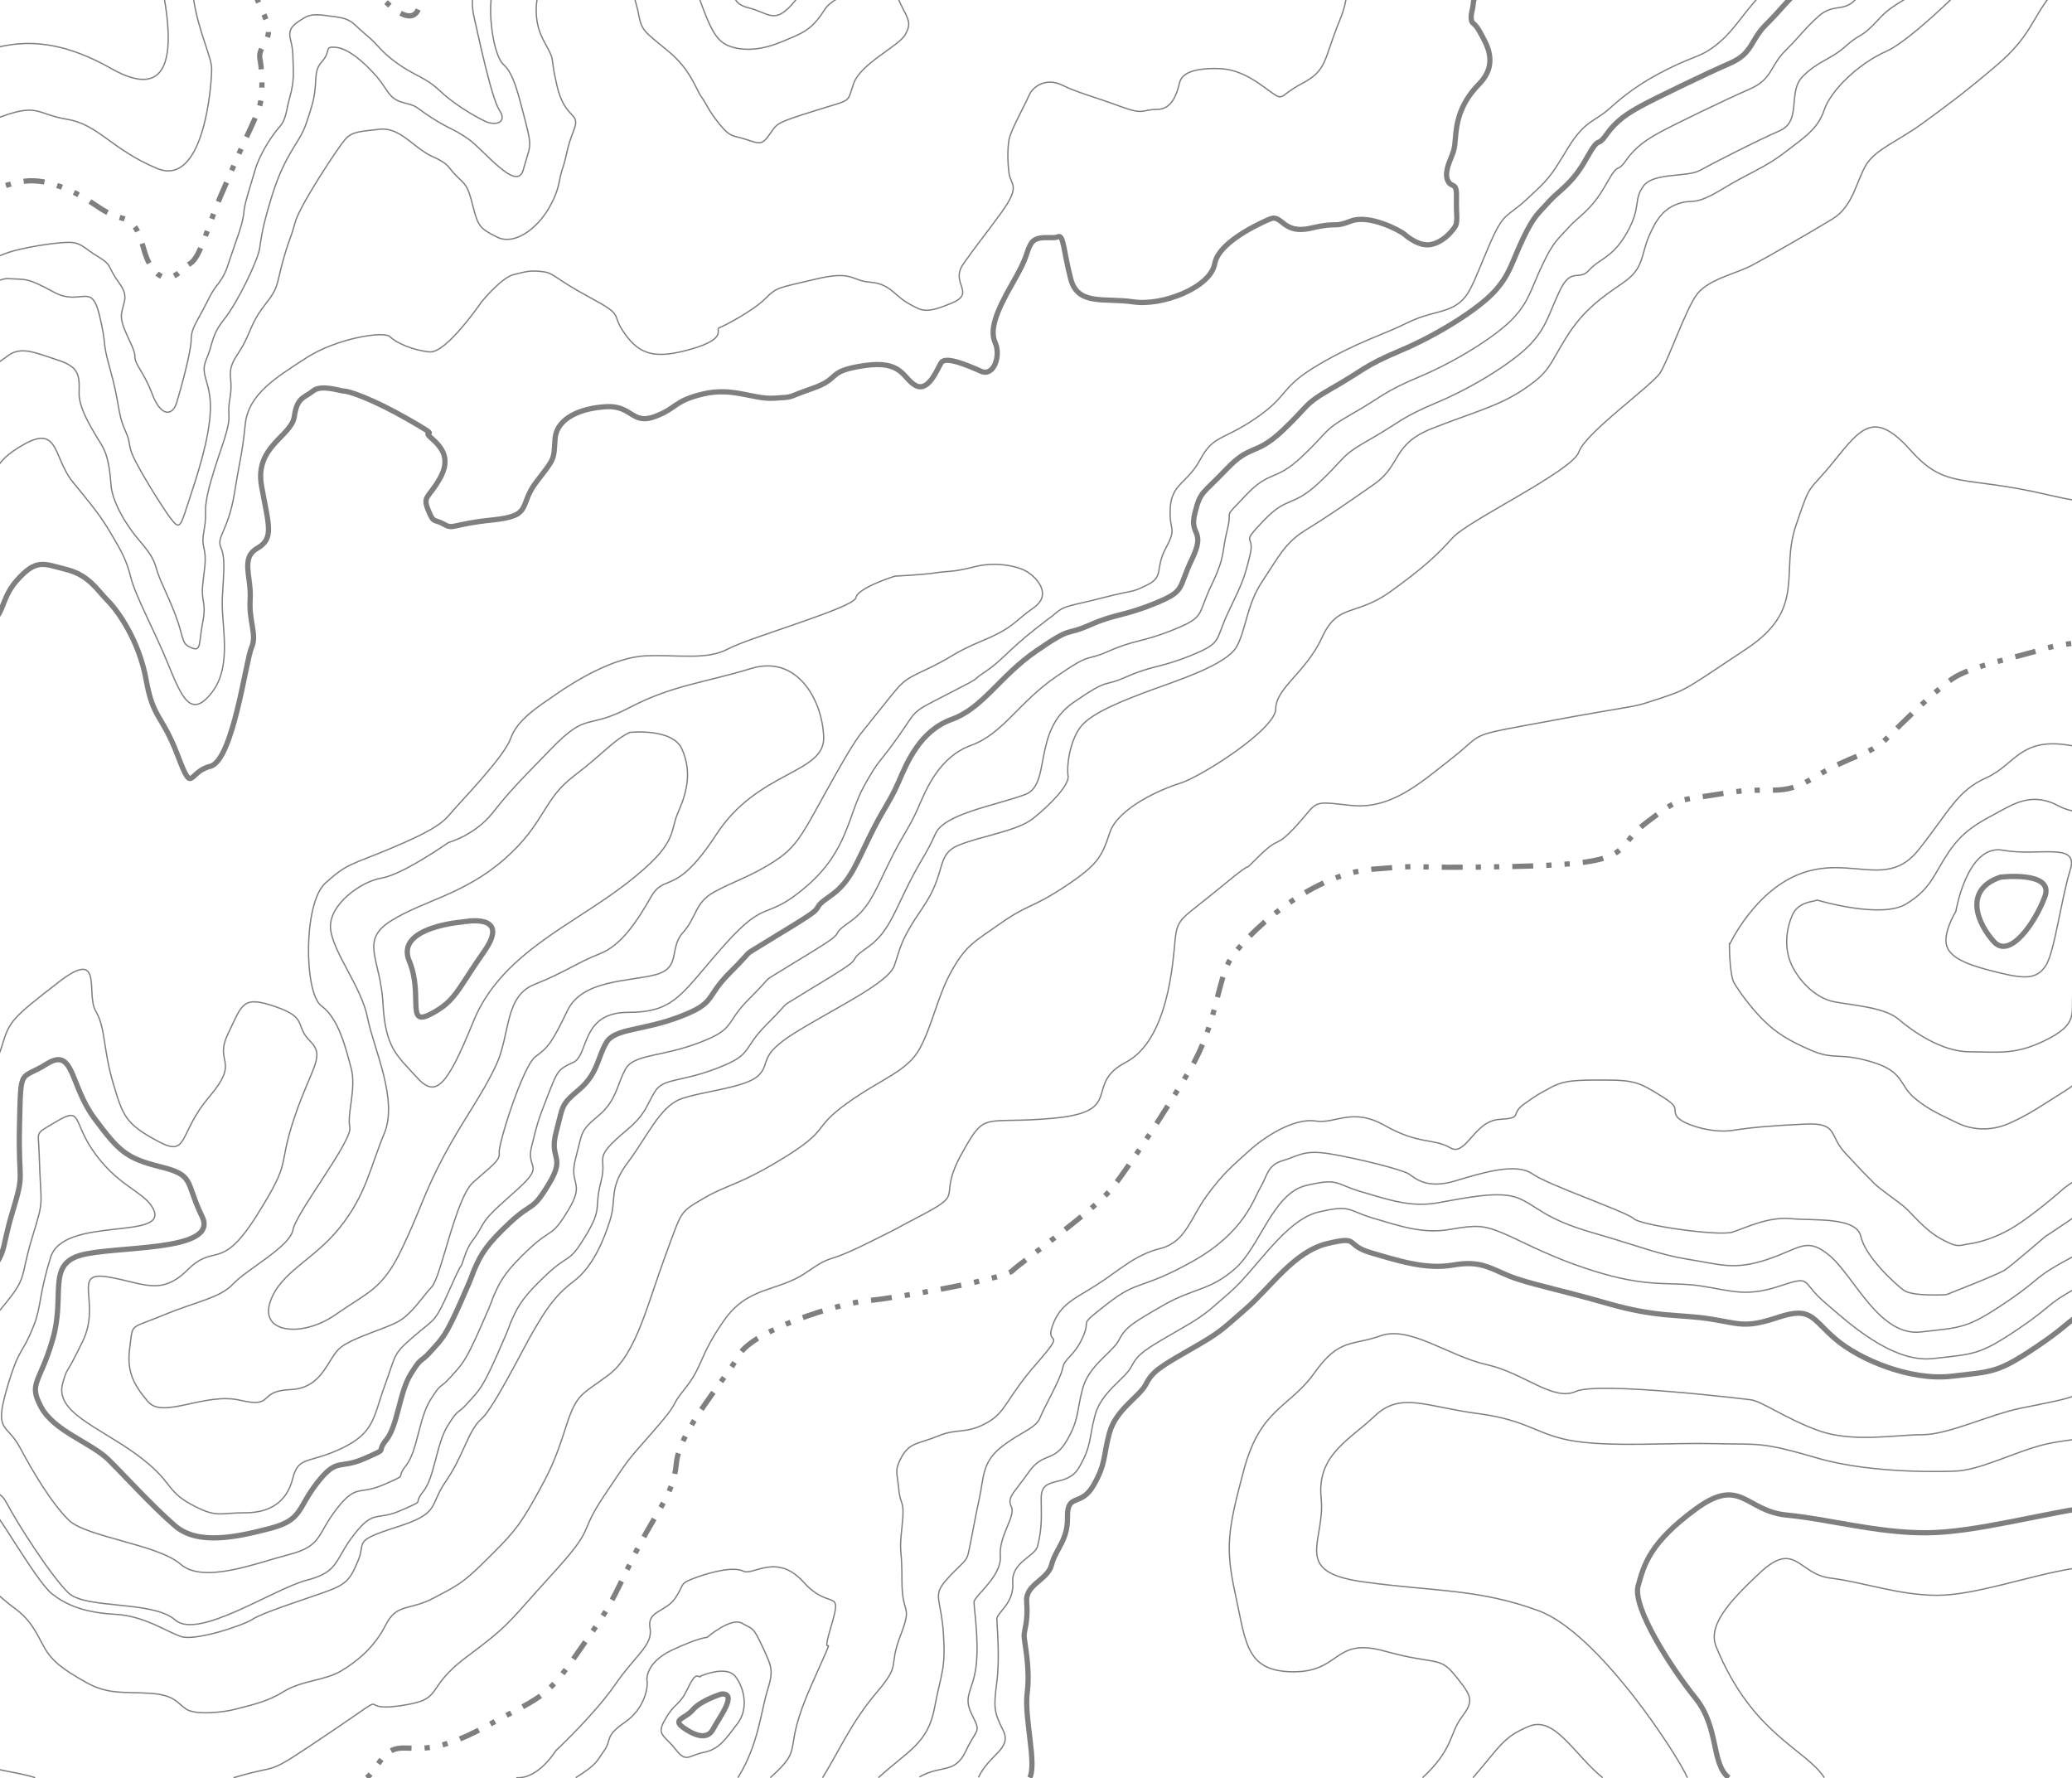 <svg width="1600" height="1373" viewBox="0 0 1600 1373" fill="none" xmlns="http://www.w3.org/2000/svg">
<g opacity="0.5" clip-path="url(#clip0_591_8799)">
<path d="M1071.11 -255.92C1071.11 -255.92 1073.47 -250.081 1079.36 -240.733C1085.25 -231.385 1073.47 -226.698 1079.36 -213.815C1085.25 -200.958 1097.01 -197.45 1082.89 -183.388C1068.75 -169.353 1058.18 -167.023 1053.46 -140.104C1048.75 -113.186 1053.46 -120.203 1045.22 -88.625C1036.97 -57.046 1038.15 -51.18 1034.61 -32.485C1031.08 -13.762 1047.57 -16.119 1034.61 15.486C1021.68 47.065 1025.18 54.083 1005.18 64.609C985.176 75.135 993.397 79.822 975.75 66.939C958.102 54.083 947.497 52.904 938.071 52.904C928.645 52.904 913.353 54.083 910.997 63.43C908.64 72.778 905.105 84.483 893.349 84.483C881.593 84.483 883.923 89.17 865.097 82.153C846.271 75.135 832.131 71.626 820.348 65.787C808.565 59.948 797.987 65.787 794.452 73.983C790.917 82.179 780.34 100.902 779.161 107.919C777.983 114.937 777.983 124.284 779.161 133.659C780.34 143.007 788.588 143.007 773.27 164.086C757.952 185.139 754.444 188.647 743.839 203.861C733.234 219.074 754.444 226.092 734.413 234.261C714.408 242.457 712.052 240.1 701.447 234.261C690.842 228.422 687.308 219.048 672.016 217.896C656.699 216.717 659.055 208.548 629.624 215.566C600.194 222.583 600.194 221.405 590.767 230.779C581.341 240.127 558.98 251.832 555.445 253.01C551.91 254.189 562.515 261.206 534.263 269.375C506.01 277.571 494.227 274.063 482.471 257.671C470.688 241.279 483.649 244.787 455.397 229.601C427.145 214.387 428.323 210.878 418.896 209.727C409.47 208.548 405.935 209.727 396.536 212.057C387.109 214.387 371.818 233.109 371.818 233.109C371.818 233.109 344.744 272.884 331.783 271.706C318.821 270.527 305.887 264.688 301.174 260.001C296.461 255.314 259.987 261.153 236.448 276.366C212.908 291.58 191.699 304.436 189.342 327.846C186.986 351.229 185.808 351.229 181.094 380.477C176.381 409.726 166.982 414.386 170.516 422.582C174.051 430.778 172.873 440.126 171.695 461.178C170.516 482.231 179.943 513.81 163.447 534.889C146.95 555.942 139.907 537.219 129.303 511.506C118.698 485.766 104.585 460.027 101.05 445.992C97.515 431.957 93.981 426.091 85.759 412.056C77.511 398.021 71.62 391.003 56.329 372.281C41.011 353.559 45.724 327.819 18.65 343.033C-8.424 358.246 -2.533 366.415 -17.851 396.842C-33.142 427.269 -41.39 408.547 -66.107 423.761C-90.825 438.974 -97.895 445.992 -113.213 436.617C-128.53 427.269 -131.342 423.761 -142.884 426.091" stroke="#E2D9C9" style="stroke:#E2D9C9;stroke:color(display-p3 0.888 0.852 0.79);stroke-opacity:1;" stroke-width="1.009"/>
<path d="M649.281 -255.92C649.281 -255.92 668.107 -234.332 674.4 -234.787C680.667 -235.242 681.577 -234.787 702.197 -218.743C722.817 -202.699 722.362 -205.833 735.832 -193.352C749.276 -180.87 747.053 -174.201 764.54 -177.308C782.027 -180.415 782.027 -181.325 790.088 -168.389C798.148 -155.478 795.47 -156.818 805.325 -151.461C815.18 -146.104 821.902 -140.774 819.679 -128.292C817.43 -115.811 814.752 -121.168 814.752 -105.579C814.752 -89.991 819.679 -77.081 799.059 -79.304C778.439 -81.527 769.923 -89.107 755.114 -85.089C740.331 -81.071 734.038 -85.089 723.273 -73.518C712.507 -61.921 709.829 -62.376 707.125 -49.894C704.447 -37.413 711.168 -29.833 703.081 -19.601C694.994 -9.37 689.182 -9.343 695.449 3.112C701.715 15.593 703.965 17.817 699.037 26.736C694.11 35.655 664.518 49.02 659.136 64.609C653.753 80.197 658.68 76.18 629.089 85.554C599.498 94.902 600.408 94.902 594.57 103.366C588.732 111.83 586.938 111.374 576.628 107.812C566.318 104.25 564.524 106.928 555.553 95.786C546.581 84.644 546.126 81.081 541.654 74.841C537.182 68.6 533.593 53.895 515.651 39.191C497.709 24.486 495.486 23.602 493.237 11.576C490.987 -0.45 488.309 -4.013 486.97 -12.477C485.631 -20.941 489.22 -23.164 488.764 -31.172C488.309 -39.207 488.764 -44.109 483.382 -51.234C477.999 -58.358 477.115 -64.144 469.938 -73.518C462.762 -82.866 464.556 -72.179 457.834 -85.544C451.112 -98.91 447.524 -100.249 445.274 -102.017C443.025 -103.811 441.686 -108.713 434.509 -109.141C427.332 -109.597 427.332 -120.712 415.683 -108.258C404.034 -95.776 402.668 -95.347 408.961 -83.75C415.255 -72.152 417.477 -69.045 422.405 -60.581C427.332 -52.117 430.921 -40.52 422.86 -24.931C414.799 -9.343 409.417 12.058 419.727 31.209C430.037 50.36 423.771 38.789 430.037 65.948C436.303 93.134 448.863 85.983 443.052 100.687C437.214 115.392 438.124 118.954 434.536 129.641C430.947 140.328 432.742 145.23 423.771 160.818C414.799 176.407 397.312 189.772 383.869 183.076C370.426 176.407 369.087 174.612 365.043 158.568C360.999 142.525 359.66 142.98 352.483 135.855C345.307 128.731 347.556 126.936 333.657 120.722C319.759 114.481 308.994 98.009 293.301 99.777C277.608 101.571 271.77 101.571 266.387 107.785C261.005 114.026 231.413 158.569 227.825 171.934C224.236 185.299 223.353 183.96 218.398 201.772C213.471 219.583 215.265 221.833 205.384 234.288C195.529 246.77 194.618 252.555 189.236 263.697C183.853 274.84 176.676 279.741 178.015 291.767C179.354 303.793 176.676 308.695 176.676 315.82C176.676 322.944 177.586 322.944 174.882 333.631C172.177 344.318 158.305 379.058 158.734 394.218C159.189 409.351 155.145 413.368 157.395 422.716C159.644 432.064 157.85 438.305 156.511 451.67C155.172 465.035 159.644 464.58 156.511 480.624C153.378 496.668 155.6 503.337 147.995 500.23C140.363 497.123 142.157 494.445 137.23 479.74C132.302 465.035 123.786 448.992 121.537 441.438C119.287 433.858 118.404 429.841 107.638 417.386C96.873 404.905 86.563 387.093 85.679 374.183C84.795 361.273 83.001 351.898 79.413 345.229C75.824 338.533 60.587 317.159 61.042 303.338C61.497 289.517 61.042 283.303 44.439 277.946C27.862 272.59 16.186 266.804 5.876 274.84C-4.434 282.848 4.537 273.072 -8.906 293.106C-22.349 313.141 -12.95 302.026 -36.248 338.104C-59.573 374.183 -58.207 375.522 -70.312 385.78C-82.416 396.039 -74.355 380.424 -92.726 369.308C-111.097 358.166 -117.845 355.059 -125.906 357.282C-133.967 359.505 -142.911 353.264 -142.911 353.264" stroke="#E2D9C9" style="stroke:#E2D9C9;stroke:color(display-p3 0.888 0.852 0.79);stroke-opacity:1;" stroke-width="1.009"/>
<path d="M-142.911 271.304C-142.911 271.304 -127.245 303.392 -117.39 305.615C-107.535 307.838 -104.402 318.525 -96.314 305.159C-88.254 291.794 -87.343 296.24 -80.166 283.33C-72.99 270.42 -70.312 258.367 -60.885 251.698C-51.459 245.028 -49.236 243.689 -33.543 237.448C-17.851 231.208 -5.746 214.28 6.813 215.164C19.373 216.048 20.257 213.825 41.332 225.422C62.408 237.02 70.468 216.958 76.761 243.234C83.028 269.509 78.1 260.617 85.277 286.009C92.454 311.4 90.66 318.98 96.498 331.89C102.336 344.8 97.382 342.577 105.469 357.737C113.53 372.87 129.223 397.833 134.177 403.19C139.104 408.547 140.015 404.529 145.826 386.718C151.664 368.906 161.519 339.952 162.429 317.212C163.313 294.499 153.913 290.053 159.296 277.571C164.679 265.09 162.884 259.305 173.195 246.394C183.505 233.484 199.198 200.968 200.536 191.594C201.875 182.246 202.786 175.55 208.169 157.283C213.551 139.016 218.024 128.329 226.111 114.963C234.172 101.598 234.627 102.053 240.465 82.876C246.303 63.725 240.92 56.145 248.525 47.681C256.158 39.217 249.864 35.655 259.291 36.539C268.717 37.423 280.366 47.226 290.221 58.368C300.076 69.51 299.648 76.18 311.752 79.314C323.856 82.42 319.384 81.992 333.283 90.884C347.181 99.803 348.52 98.464 361.08 106.928C373.639 115.392 399.187 149.247 404.114 130.981C409.042 112.714 411.291 114.937 405.909 94.447C400.526 73.957 396.938 57.029 388.877 49.904C380.816 42.78 376.317 8.04 380.361 -6.664C384.405 -21.369 385.288 -27.154 379.906 -43.198C374.523 -59.242 351.198 -69.474 329.239 -90.874C307.28 -112.248 304.575 -121.623 298.309 -138.551C292.042 -155.478 284.41 -155.478 282.616 -173.29C280.821 -191.102 275.439 -196.914 277.233 -206.717C279.027 -216.52 297.398 -249.411 310.868 -255.92" stroke="#E2D9C9" style="stroke:#E2D9C9;stroke:color(display-p3 0.888 0.852 0.79);stroke-opacity:1;" stroke-width="1.009"/>
<path d="M259.665 -255.92C259.665 -255.92 243.089 -237.01 247.561 -217.404C252.033 -197.798 249.811 -194.691 256.532 -173.29C263.254 -151.916 256.077 -160.809 268.637 -144.336C281.196 -127.864 286.124 -126.069 293.301 -112.248C300.477 -98.428 295.55 -96.66 309.877 -87.312C324.231 -77.964 320.187 -86.857 334.541 -67.706C348.895 -48.555 356.5 -42.314 358.294 -35.19C360.089 -28.065 361.883 -24.047 364.132 -14.7C366.382 -5.352 363.249 0.889 365.927 12.486C368.605 24.057 379.37 75.751 385.663 85.099C391.93 94.447 382.985 97.58 374.443 93.563C365.927 89.545 350.234 80.197 339.468 69.939C328.703 59.681 319.732 58.368 306.289 48.565C292.845 38.762 292.845 35.2 282.535 26.736C272.225 18.272 272.225 14.71 258.782 12.915C245.338 11.12 240.411 10.236 234.118 14.254C227.851 18.272 222.013 21.379 224.263 30.298C226.512 39.217 226.057 41.44 226.512 53.922C226.968 66.403 223.834 73.983 222.469 80.197C221.13 86.438 220.219 93.107 216.202 97.58C212.159 102.027 201.42 116.276 196.921 131.436C192.449 146.596 188.86 157.283 188.405 163.068C187.95 168.854 186.611 174.211 180.773 190.683C174.935 207.155 175.39 208.495 170.918 215.619C166.446 222.744 166.874 219.182 159.269 234.342C151.637 249.475 147.62 253.492 147.62 262.412C147.62 271.331 139.559 300.713 136.399 310.972C133.266 321.23 124.295 322.114 117.573 304.302C110.852 286.491 104.13 282.018 104.13 274.893C104.13 267.768 92.481 252.18 93.82 242.377C95.159 232.574 100.086 229.467 91.57 217.869C83.055 206.298 87.098 204.959 75.878 198.263C64.657 191.567 62.89 187.121 53.008 187.121C43.126 187.121 17.15 191.138 5.93 195.129C-5.291 199.147 -6.175 200.031 -15.601 210.718C-25.028 221.405 -20.073 223.628 -38.016 227.645C-55.958 231.663 -55.047 232.092 -67.607 242.35C-80.167 252.608 -82.416 254.832 -84.639 263.295C-86.888 271.759 -82.845 272.643 -94.494 280.679C-106.143 288.687 -109.731 279.339 -115.569 274.438C-121.407 269.536 -120.497 269.992 -127.674 262.867C-134.85 255.742 -133.003 255.287 -142.884 252.18" stroke="#E2D9C9" style="stroke:#E2D9C9;stroke:color(display-p3 0.888 0.852 0.79);stroke-opacity:1;" stroke-width="1.009"/>
<path d="M504.243 -133.061C504.243 -110.401 504.243 -89.322 516.24 -67.439C528.237 -45.556 524.247 -45.556 536.244 -11.754C548.241 22.048 552.258 31.985 564.256 35.976C576.253 39.967 590.259 37.958 604.264 32.012C618.27 26.039 626.277 24.057 636.292 8.147C646.308 -7.763 670.302 -1.79 676.301 -35.592C682.3 -69.394 672.311 -71.376 690.307 -83.322C708.329 -95.241 728.334 -97.25 736.341 -109.169C744.348 -121.088 740.358 -127.061 734.332 -142.971C728.334 -158.881 730.342 -170.8 714.328 -182.746C703.652 -190.692 691.646 -197.316 678.31 -202.62C658.305 -210.575 660.314 -232.457 630.294 -208.593C600.274 -184.728 634.284 -172.809 594.275 -162.872C554.267 -152.935 558.257 -158.881 538.253 -154.917C518.248 -150.953 504.243 -144.98 504.243 -133.034V-133.061Z" stroke="#E2D9C9" style="stroke:#E2D9C9;stroke:color(display-p3 0.888 0.852 0.79);stroke-opacity:1;" stroke-width="1.009"/>
<path d="M672.338 -182.772C672.338 -182.772 638.328 -184.754 628.312 -156.925C618.297 -129.096 608.308 -125.106 594.302 -127.088C580.297 -129.07 552.285 -123.124 552.285 -123.124C552.285 -123.124 528.264 -107.214 536.271 -89.322C544.278 -71.43 540.288 -73.412 554.294 -39.61C568.299 -5.808 562.301 2.147 578.315 6.111C594.329 10.075 598.319 20.039 614.333 0.138C630.347 -19.736 648.343 -23.727 652.36 -35.646C656.377 -47.565 646.362 -53.538 658.359 -79.385C670.356 -105.232 676.355 -109.196 692.369 -115.169C708.383 -121.142 710.392 -135.043 704.366 -145.006C698.368 -154.943 688.352 -172.835 672.338 -182.772Z" stroke="#E2D9C9" style="stroke:#E2D9C9;stroke:color(display-p3 0.888 0.852 0.79);stroke-opacity:1;" stroke-width="1.009"/>
<path d="M1490.32 -255.92C1490.32 -255.92 1510.3 -244.805 1512.52 -231.573C1514.74 -218.315 1520.28 -168.657 1513.62 -155.425C1506.95 -142.167 1498.06 -123.418 1489.17 -114.579C1480.28 -105.74 1476.96 -91.41 1454.73 -75.956C1432.53 -60.501 1441.39 -52.787 1420.29 -41.752C1399.19 -30.717 1386.98 -32.913 1365.85 -10.843C1344.74 11.227 1340.3 22.262 1326.96 33.298C1313.63 44.333 1310.31 42.136 1288.08 53.172C1265.85 64.207 1253.64 74.144 1242.53 84.081C1231.41 94.018 1223.65 92.92 1210.31 114.99C1196.98 137.06 1195.88 138.159 1179.22 153.613C1162.56 169.068 1161.44 162.452 1149.23 191.138C1137.02 219.824 1134.79 228.663 1124.78 235.279C1114.79 241.894 1103.68 240.796 1085.89 249.635C1068.11 258.474 1048.11 263.992 1018.12 281.643C988.122 299.293 995.888 304.811 970.34 322.489C944.793 340.14 937.027 335.747 927.011 354.496C917.022 373.245 904.784 373.245 903.686 392.021C902.588 410.797 909.229 406.377 900.365 422.93C891.475 439.483 899.268 445.001 885.931 451.616C872.595 458.232 877.04 454.938 851.493 461.553C825.945 468.169 822.625 467.071 814.832 473.687C807.066 480.302 820.375 469.267 799.273 485.82C778.17 502.373 773.725 510.087 760.389 518.925C747.053 527.764 762.612 520.024 732.619 535.478C702.625 550.933 709.294 546.513 693.735 568.584C678.176 590.654 679.3 585.136 667.062 607.207C654.851 629.277 654.824 656.892 622.608 684.506C590.393 712.094 592.615 692.247 559.301 729.772C525.988 767.297 521.542 781.654 484.881 781.654C448.22 781.654 454.888 814.759 442.677 820.277C430.465 825.794 430.465 826.892 422.672 846.766C414.879 866.64 414.906 867.738 410.461 885.389C406.015 903.04 421.574 898.648 399.347 918.495C377.12 938.369 376.022 939.467 370.479 949.404C364.936 959.341 362.686 958.243 358.268 971.474C353.822 984.733 359.928 966.921 347.716 994.509C335.505 1022.1 336.335 1017.33 319.651 1031.69C302.995 1046.04 306.047 1045.43 297.157 1069.72C288.266 1094.01 289.391 1106.15 263.843 1118.28C238.295 1130.41 230.502 1123.8 226.084 1141.45C221.638 1159.1 209.266 1168.02 189.262 1168.02C169.258 1168.02 167.196 1172.36 147.218 1161.32C127.214 1150.29 133.882 1143.67 105.014 1122.7C76.145 1101.73 41.894 1090.26 48.482 1067.79C52.445 1054.26 49.473 1065.3 63.907 1035.52C78.341 1005.7 55.016 981.438 82.787 985.858C110.557 990.277 123.893 1001.31 144.995 980.34C166.098 959.368 170.543 982.536 198.313 938.396C226.084 894.255 213.872 903.094 227.182 863.346C240.518 823.625 251.631 815.884 239.393 803.751C227.182 791.617 238.269 786.073 212.721 777.261C187.173 768.422 187.173 775.038 176.06 798.233C164.946 821.402 186.048 818.107 161.626 846.793C137.203 875.479 146.067 894.255 121.644 880.997C97.194 867.765 94.971 862.248 87.205 835.758C79.439 809.268 81.662 793.814 73.869 780.582C66.103 767.324 80.537 730.897 45.001 758.512C9.464 786.1 7.242 788.323 1.671 807.072C-3.872 825.821 -13.887 833.562 -13.887 855.632C-13.887 877.702 -19.431 893.157 -18.333 910.808C-17.235 928.459 3.894 927.361 -18.333 959.368C-40.56 991.375 -31.669 999.089 -49.424 1006.83C-67.206 1014.54 -60.537 1009.03 -76.07 1017.87C-91.628 1026.7 -89.406 1035.52 -108.285 1031.12C-127.165 1026.7 -137.77 1024.51 -143.018 1020.09" stroke="#E2D9C9" style="stroke:#E2D9C9;stroke:color(display-p3 0.888 0.852 0.79);stroke-opacity:1;" stroke-width="1.009"/>
<path d="M691.083 444.841C691.083 444.841 712.775 443.823 722.576 442.269C732.377 440.716 735.484 442.001 752.248 437.662C769.039 433.297 786.311 437.153 793.301 441.519C800.264 445.885 812.93 458.956 798.201 469.214C783.5 479.473 783.232 484.347 759.478 494.338C735.725 504.329 738.055 505.614 720.514 514.346C702.947 523.078 699.599 522.81 688.754 536.416C677.908 550.023 675.337 553.076 664.759 566.415C654.181 579.753 630.696 625.153 622.421 638.733C614.146 652.339 608.228 659.25 591.972 668.731C575.717 678.213 566.425 680.543 551.455 688.739C536.485 696.935 538.038 708.238 527.193 720.291C516.347 732.344 526.416 747.21 506.037 752.62C485.658 758.004 449.773 756.209 438.151 780.315C426.529 804.421 423.422 808.787 413.621 815.697C403.82 822.634 384.458 884.185 385.476 890.077C386.52 895.97 379.022 900.604 365.337 912.898C351.653 925.219 340.807 985.751 333.336 993.679C325.864 1001.63 318.098 1014.46 307.52 1020.36C296.942 1026.25 273.966 1032.17 263.388 1040.1C252.81 1048.05 249.971 1071.89 224.156 1072.93C198.34 1073.95 212.533 1087.56 185.433 1081.13C158.332 1074.73 125.795 1096 114.199 1082.15C102.577 1068.3 97.676 1058.55 100.274 1039.83C102.844 1021.11 99.497 1026.49 126.089 1015.46C152.681 1004.42 169.713 1002.38 180.291 991.081C190.869 979.805 223.915 962.61 226.245 949.539C228.574 936.468 272.439 880.542 270.136 870.284C267.806 860.025 275.305 840.285 271.181 824.884C267.057 809.483 261.62 786.422 248.204 776.672C234.787 766.923 234.011 697.417 251.31 681.775C268.61 666.133 271.181 667.928 301.656 655.098C332.104 642.268 341.396 636.108 347.85 628.18C354.304 620.225 389.144 584.843 394.313 570.218C399.481 555.594 415.228 545.844 429.689 535.854C444.149 525.863 473.821 507.382 498.86 506.364C523.899 505.346 545.59 509.953 562.354 500.981C579.145 492.008 659.671 469.188 660.956 461.474C662.242 453.787 691.164 444.814 691.164 444.814L691.083 444.841Z" stroke="#E2D9C9" style="stroke:#E2D9C9;stroke:color(display-p3 0.888 0.852 0.79);stroke-opacity:1;" stroke-width="1.009"/>
<path d="M346.324 650.491C346.324 650.491 311.377 675.159 294.827 677.918C278.277 680.65 253.426 698.944 255.273 717.21C257.121 735.477 279.188 761.994 283.794 785.752C288.4 809.509 307.708 848.802 296.675 875.319C285.641 901.809 282.883 921.924 262.638 947.503C242.393 973.082 215.747 982.215 208.383 1006C201.018 1029.76 234.144 1032.49 258.969 1015.13C283.794 997.777 294.827 995.929 309.556 965.796C324.258 935.637 327.016 921.924 342.655 892.675C358.294 863.426 372.086 846.07 383.119 822.312C394.152 798.555 389.546 769.306 412.55 760.173C435.553 751.039 446.586 742.816 463.136 736.415C479.686 730.013 491.656 711.746 502.69 692.542C513.723 673.338 521.087 693.453 553.276 644.116C585.465 594.779 636.962 597.511 636.052 569.173C635.141 540.835 615.806 505.212 579.948 516.167C544.091 527.148 519.239 528.97 486.14 546.326C453.04 563.682 453.951 549.058 426.368 577.396C398.785 605.734 394.179 610.287 380.387 627.643C366.596 645 346.351 650.491 346.351 650.491H346.324Z" stroke="#E2D9C9" style="stroke:#E2D9C9;stroke:color(display-p3 0.888 0.852 0.79);stroke-opacity:1;" stroke-width="1.009"/>
<path d="M486.113 565.504C486.113 565.504 519.212 561.835 526.577 578.307C533.941 594.753 531.183 610.288 523.819 626.733C516.454 643.179 524.729 650.491 483.355 682.472C441.98 714.452 386.788 736.389 365.632 788.484C344.476 840.58 336.201 847.892 321.499 831.447C306.771 815.001 297.585 809.51 295.737 774.798C293.89 740.085 277.34 726.371 302.164 710.836C326.989 695.302 358.268 690.721 389.546 663.321C420.825 635.894 418.977 617.627 442.891 599.36C466.805 581.093 473.232 571.933 486.113 565.558V565.504Z" stroke="#E2D9C9" style="stroke:#E2D9C9;stroke:color(display-p3 0.888 0.852 0.79);stroke-opacity:1;" stroke-width="1.009"/>
<path d="M-142.911 1057.93C-142.911 1057.93 -114.204 1067.79 -92.004 1068.89C-69.776 1069.99 -66.456 1065.57 -36.463 1051.24C-6.47 1036.88 -24.251 1040.2 -0.926 1012.61C22.399 985.027 14.633 989.446 24.621 956.314C34.61 923.208 31.504 935.342 30.165 888.978C29.709 872.881 26.389 876.175 42.992 866.265C64.389 853.489 55.15 866.211 74.029 891.603C92.909 916.994 111.735 920.235 118.376 933.467C130.668 957.894 49.098 938.77 39.136 970.697C30.004 999.919 31.905 1008.36 26.362 1022.69C16.775 1047.46 15.302 1038.03 5.286 1072.26C-4.702 1106.49 5.286 1098.67 15.275 1117.42C25.264 1136.17 39.645 1160.36 52.981 1173.59C66.317 1186.82 121.67 1192.28 139.452 1207.74C157.233 1223.19 197.885 1206.83 223.432 1200.21C248.98 1193.6 244.535 1184.76 260.094 1164.88C275.653 1145.01 276.75 1154.95 296.755 1146.11C316.759 1137.27 304.521 1142.79 313.412 1131.75C322.302 1120.72 323.4 1095.32 332.291 1080.97C341.182 1066.61 338.959 1073.25 347.85 1063.32C356.741 1053.38 358.964 1052.28 371.175 1024.69C383.386 997.107 377.843 1008.14 382.289 998.205C386.734 988.268 391.179 980.554 408.934 963.974C426.716 947.422 425.591 956.26 438.927 934.163C452.263 912.093 438.927 915.414 444.471 894.442C450.014 873.47 447.791 873.47 462.252 861.337C476.686 849.203 476.686 835.945 483.354 824.91C490.023 813.875 511.125 816.071 539.993 805.036C568.861 794.001 558.873 790.679 578.877 770.805C598.881 750.931 586.643 759.77 604.425 748.735C622.206 737.7 621.108 738.771 636.667 728.834C652.226 718.897 641.113 722.218 655.547 712.281C669.981 702.344 674.426 691.309 685.54 668.141C696.653 644.972 702.197 639.455 708.865 624C715.533 608.545 725.522 584.279 749.971 575.44C774.421 566.601 786.633 542.334 815.501 522.46C844.369 502.586 836.603 511.425 856.607 502.586C876.612 493.748 882.155 495.971 906.578 486.034C931.028 476.097 924.36 474.998 935.473 451.83C946.587 428.661 943.266 426.706 947.711 409.055C952.157 391.404 943.239 402.172 962.119 382.298C980.998 362.424 984.346 372.361 1005.45 352.487C1026.55 332.613 1021.01 332.613 1044.33 319.381C1067.66 306.123 1067.66 302.828 1096.55 290.695C1125.42 278.562 1156.56 258.661 1168.78 245.429C1180.99 232.171 1182.11 223.359 1191 204.583C1199.89 185.834 1203.21 184.709 1211.01 175.897C1218.77 167.058 1228.79 162.639 1239.9 142.792C1251.02 122.918 1247.67 135.078 1255.46 124.016C1263.23 112.981 1272.12 107.463 1282.11 101.945C1292.1 96.428 1333.2 76.554 1350.98 68.84C1368.77 61.126 1366.54 51.189 1378.75 39.029C1390.97 26.869 1393.19 22.476 1404.3 12.539C1415.42 2.602 1423.18 9.218 1432.07 0.406C1440.96 -8.433 1440.96 -10.629 1457.62 -20.566C1474.28 -30.503 1465.39 -30.503 1482.04 -42.637C1498.7 -54.77 1506.49 -69.126 1520.93 -82.385C1535.36 -95.616 1543.13 -108.874 1556.46 -127.624C1569.8 -146.399 1567.58 -162.952 1575.34 -176.184C1583.11 -189.415 1587.55 -186.121 1600.89 -185.022C1614.23 -183.924 1618.67 -183.924 1659.75 -189.442C1700.86 -194.959 1736.39 -235.913 1736.39 -235.913L1746.6 -255.948" stroke="#E2D9C9" style="stroke:#E2D9C9;stroke:color(display-p3 0.888 0.852 0.79);stroke-opacity:1;" stroke-width="1.009"/>
<path d="M-142.911 1080.89C-142.911 1080.89 -100.84 1087.67 -78.64 1088.76C-56.413 1089.86 -77.676 1111.18 -47.683 1096.83C-17.69 1082.47 -20.314 1093.16 -30.303 1127.36C-40.292 1161.56 -5.559 1140.46 4.43 1159.23C14.419 1178.01 39.19 1216.36 52.526 1229.6C65.862 1242.85 117.6 1235.38 135.355 1250.84C153.137 1266.29 211.275 1226.73 236.823 1220.09C262.37 1213.47 257.925 1204.63 273.484 1184.76C289.043 1164.88 290.141 1174.82 310.145 1165.98C330.149 1157.14 317.911 1162.69 326.802 1151.63C335.693 1140.56 336.791 1115.2 345.681 1100.84C354.572 1086.49 352.35 1093.13 361.24 1083.19C370.131 1073.26 372.354 1072.16 384.565 1044.57C396.777 1016.98 391.233 1028.02 395.679 1018.08C400.124 1008.14 404.57 1000.43 422.351 983.849C440.133 967.296 439.008 976.135 452.344 954.038C465.68 931.968 458.53 933.2 464.1 912.228C469.564 891.577 455.906 896.13 484.132 872.399C498.566 860.266 498.86 854.239 505.502 843.177C512.17 832.142 524.542 835.946 553.41 824.911C582.278 813.875 572.29 810.554 592.294 790.68C612.298 770.806 600.06 779.645 617.842 768.61C635.623 757.575 634.525 758.646 650.084 748.736C665.643 738.799 654.53 742.12 668.964 732.183C683.398 722.246 687.843 711.211 698.957 688.042C710.07 664.874 715.614 659.356 722.282 643.902C728.95 628.447 767.004 622.367 791.453 613.528C812.261 606.002 796.756 564.486 828.945 542.362C857.813 522.488 850.047 531.327 870.051 522.488C890.056 513.649 895.599 515.872 920.022 505.935C944.472 495.998 937.803 494.9 948.917 471.732C960.03 448.563 960.727 446.661 965.172 428.984C969.618 411.333 956.683 422.047 975.563 402.199C994.442 382.325 997.79 392.262 1018.89 372.388C1039.99 352.514 1034.45 352.514 1057.78 339.283C1081.1 326.051 1081.1 322.73 1110 310.597C1138.86 298.463 1170.01 278.563 1182.22 265.331C1194.43 252.073 1195.56 243.261 1204.45 224.485C1213.34 205.709 1219.31 217.441 1227.08 208.602C1234.84 199.763 1245.37 199.254 1256.48 179.38C1267.59 159.506 1261.11 154.926 1268.88 143.891C1276.64 132.855 1302.59 137.114 1312.61 131.597C1322.6 126.079 1356.31 108.776 1374.07 101.062C1391.85 93.349 1379.96 71.064 1392.17 58.904C1404.38 46.77 1413.73 45.94 1424.84 36.003C1435.96 26.066 1436.6 29.119 1445.49 20.281C1454.38 11.442 1454.38 9.246 1471.04 -0.691C1487.69 -10.629 1478.8 -10.629 1495.46 -22.762C1512.12 -34.895 1519.91 -49.252 1534.34 -62.51C1548.78 -75.741 1556.54 -89 1569.88 -107.749C1583.22 -126.525 1580.99 -143.077 1588.76 -156.309C1596.53 -169.54 1600.97 -166.246 1614.31 -165.148C1627.64 -164.049 1632.06 -164.049 1673.17 -169.567C1714.28 -175.085 1749.81 -216.038 1749.81 -216.038L1764.19 -255.92" stroke="#E2D9C9" style="stroke:#E2D9C9;stroke:color(display-p3 0.888 0.852 0.79);stroke-opacity:1;" stroke-width="1.009"/>
<path d="M-142.911 1094.66C-142.911 1094.66 -86.808 1098.33 -81.88 1102C-76.953 1105.66 -81.88 1113 -69.562 1111.8C-57.243 1110.57 -42.461 1104.46 -41.229 1110.57C-39.997 1116.7 -48.62 1141.15 -39.997 1148.52C-31.374 1155.86 -14.128 1160.76 -9.201 1161.99C-4.273 1163.22 27.755 1220.76 40.074 1230.53C52.392 1240.31 67.174 1245.21 89.348 1246.44C111.521 1247.68 128.767 1259.92 139.854 1263.59C150.941 1267.25 187.897 1255.01 195.288 1250.11C202.679 1245.21 233.475 1235.43 250.721 1229.3C267.967 1223.19 270.431 1219.5 276.59 1204.82C282.75 1190.14 271.663 1190.14 306.155 1179.11C340.647 1168.1 330.792 1163.2 344.342 1143.62C357.893 1124.04 361.589 1104.46 371.443 1095.89C381.298 1087.32 403.472 1042.05 412.095 1027.35C420.718 1012.67 428.109 1000.43 442.891 989.393C457.673 978.385 466.296 957.574 471.224 941.664C476.151 925.754 469.992 917.183 484.774 897.603C499.557 878.024 509.411 854.748 525.426 848.641C541.44 842.535 575.932 840.071 585.787 830.294C595.642 820.491 584.555 815.616 614.119 797.242C643.684 778.868 685.567 759.289 690.495 745.843C695.422 732.37 694.19 727.496 712.668 700.551C731.146 673.632 722.523 660.16 739.769 652.821C757.015 645.482 785.348 641.812 797.666 632.009C809.985 622.233 825.999 606.296 824.767 598.957C823.535 591.619 825.999 572.039 834.622 561.004C843.245 549.996 869.114 540.192 888.824 532.854C908.533 525.515 947.953 513.274 955.344 498.57C962.735 483.892 962.735 466.75 975.054 448.376C987.372 430.028 992.3 418.993 1008.31 409.217C1024.33 399.414 1040.34 388.405 1061.28 373.728C1082.23 359.05 1074.83 343.14 1105.63 330.899C1136.43 318.659 1157.37 313.757 1177.08 300.285C1196.79 286.812 1195.56 283.143 1209.11 261.126C1222.66 239.082 1237.44 229.306 1253.45 218.271C1269.47 207.262 1267 197.459 1273.16 182.782C1279.32 168.104 1285.48 160.738 1296.57 157.069C1307.66 153.399 1307.66 159.533 1329.83 146.06C1352 132.588 1361.86 130.15 1377.87 117.91C1393.89 105.669 1403.74 99.562 1408.67 84.858C1413.6 70.18 1434.54 49.368 1456.71 39.566C1478.88 29.762 1538.01 -30.208 1544.17 -41.216C1550.33 -52.225 1582.36 -86.509 1590.98 -101.187C1599.61 -115.864 1590.98 -133.006 1605.76 -139.14C1620.55 -145.247 1625.47 -146.479 1647.65 -150.148C1669.82 -153.818 1689.53 -155.05 1730.18 -170.96C1770.83 -186.87 1813.95 -178.299 1833.66 -200.342C1853.37 -222.386 1863.22 -211.351 1896.48 -228.493C1929.74 -245.635 1933.44 -255.92 1933.44 -255.92" stroke="#E2D9C9" style="stroke:#E2D9C9;stroke:color(display-p3 0.888 0.852 0.79);stroke-opacity:1;" stroke-width="1.009"/>
<path d="M-142.911 1148.84C-142.911 1148.84 -117.363 1151.95 -107.509 1153.18C-97.654 1154.41 -87.799 1158.08 -71.785 1164.19C-55.771 1170.32 -52.075 1173.99 -49.611 1186.23C-47.148 1198.47 -48.379 1199.7 -36.061 1204.58C-23.742 1209.48 -2.801 1231.5 10.75 1241.3C24.3 1251.08 27.996 1260.88 34.155 1271.89C40.314 1282.9 48.937 1289.03 66.183 1298.81C83.429 1308.61 95.748 1306.14 115.458 1307.38C135.167 1308.61 136.399 1314.72 143.79 1319.62C151.182 1324.52 173.355 1322.05 181.978 1319.62C190.601 1317.15 205.383 1314.72 218.934 1306.14C232.484 1297.57 250.962 1297.57 263.281 1290.23C275.599 1282.9 289.15 1271.89 297.773 1254.75C306.396 1237.6 316.251 1243.74 334.728 1233.93C353.206 1224.13 356.902 1222.93 375.38 1204.55C393.858 1186.2 400.017 1180.07 412.335 1158.05C424.654 1136.01 428.35 1128.67 436.973 1101.75C445.596 1074.83 449.291 1077.27 470.233 1061.36C491.174 1045.45 499.797 1007.5 513.348 970.778C526.898 934.056 524.435 936.493 542.912 925.485C561.39 914.477 570.013 915.682 605.737 893.665C641.461 871.622 626.679 871.622 653.78 852.042C680.88 832.463 700.59 827.561 710.445 809.187C720.3 790.813 723.996 768.796 735.082 749.217C746.169 729.638 752.328 727.174 773.27 712.496C794.211 697.818 796.675 701.487 822.544 684.345C848.413 667.203 850.877 661.097 857.036 642.722C863.195 624.375 895.224 609.67 911.238 604.769C927.252 599.867 985.149 563.146 985.149 547.236C985.149 531.326 1008.55 519.086 1020.87 492.167C1033.19 465.249 1046.74 476.257 1073.84 456.678C1100.94 437.099 1109.57 428.528 1121.89 415.055C1134.2 401.583 1214.28 363.656 1219.2 348.951C1224.13 334.273 1275.87 297.552 1282.03 287.749C1288.19 277.946 1300.5 242.457 1309.13 229.011C1317.75 215.538 1339.92 211.869 1353.47 204.53C1367.03 197.191 1399.05 178.817 1415.07 169.041C1431.08 159.237 1433.55 139.658 1440.94 127.418C1448.33 115.177 1465.57 109.07 1484.05 95.598C1502.53 82.125 1516.08 72.349 1541.95 50.305C1567.82 28.262 1569.05 14.816 1582.6 -2.326C1596.15 -19.468 1609.7 -35.378 1619.56 -52.52C1629.41 -69.662 1644.19 -72.099 1665.13 -69.662C1686.08 -67.225 1699.63 -42.744 1736.58 -54.984C1773.54 -67.225 1776 -65.992 1814.19 -74.563C1852.38 -83.134 1859.77 -65.992 1884.41 -73.331C1909.04 -80.67 1901.65 -80.67 1921.36 -128.4C1941.07 -176.13 1944.77 -144.31 1960.78 -168.791C1976.8 -193.272 1975.4 -188.29 1975.4 -188.29" stroke="#E2D9C9" style="stroke:#E2D9C9;stroke:color(display-p3 0.888 0.852 0.79);stroke-opacity:1;" stroke-width="1.009"/>
<path d="M27.192 1372.57C11.553 1367.4 -0.765 1368.71 -38.98 1354.92C-77.167 1341.13 -97.6 1330.87 -142.911 1342.95" stroke="#E2D9C9" style="stroke:#E2D9C9;stroke:color(display-p3 0.888 0.852 0.79);stroke-opacity:1;" stroke-width="1.009"/>
<path d="M1975.35 267.982C1947.58 309.391 1978.72 290.535 1905.8 325.06C1832.88 359.558 1780.8 375.093 1739.13 383.718C1697.46 392.342 1647.11 397.512 1581.13 382.004C1515.14 366.469 1502.98 378.548 1475.21 347.505C1447.44 316.462 1437.03 330.256 1416.19 356.13C1395.36 382.004 1398.84 369.924 1386.68 406.163C1374.52 442.402 1395.36 469.99 1348.49 501.06C1301.6 532.103 1303.34 532.13 1282.51 539.014C1261.67 545.924 1266.87 544.183 1237.36 549.352C1207.85 554.522 1226.94 551.067 1180.05 559.718C1133.16 568.343 1145.32 566.628 1121.03 585.592C1096.71 604.582 1074.14 625.286 1042.89 621.831C1011.63 618.376 1018.57 618.376 1001.22 637.366C983.864 656.329 989.059 644.276 971.706 661.525C954.353 678.775 975.187 658.07 943.936 683.944C912.684 709.818 909.203 708.103 907.462 725.353C905.721 742.602 902.267 803.001 869.274 820.25C836.282 837.499 869.274 858.203 813.707 863.373C758.139 868.542 761.621 856.462 742.527 890.987C723.433 925.486 746.008 920.316 713.016 937.565C680.023 954.815 704.339 942.735 669.606 959.984C634.873 977.233 645.29 966.894 622.715 982.402C600.14 997.937 577.779 992.447 558.685 1020.06C539.592 1047.68 542.832 1054.85 528.96 1072.13C515.062 1089.38 527.219 1079.04 504.644 1104.91C482.069 1130.79 487.291 1123.88 466.457 1154.95C445.622 1185.99 461.262 1177.37 426.529 1215.32C391.795 1253.27 395.277 1253.27 360.544 1279.15C325.811 1305.02 344.905 1311.93 308.458 1317.1C272.011 1322.27 308.458 1301.57 254.631 1337.8C200.804 1374.04 220.246 1360.52 180.318 1372.6" stroke="#E2D9C9" style="stroke:#E2D9C9;stroke:color(display-p3 0.888 0.852 0.79);stroke-opacity:1;" stroke-width="1.009"/>
<path d="M678.31 1372.57C700.885 1351.86 716.417 1346.4 721.612 1318.79C726.807 1291.17 730.289 1289.46 728.548 1261.84C726.807 1234.23 719.871 1232.51 730.289 1220.43C740.706 1208.35 745.901 1206.64 747.642 1199.73C749.382 1192.82 752.864 1172.11 756.318 1156.61C759.8 1141.07 758.059 1128.99 773.671 1116.91C789.284 1104.83 799.701 1103.12 803.182 1094.49C806.664 1085.87 818.795 1065.16 820.536 1056.54C822.276 1047.92 829.212 1047.92 836.175 1032.38C843.111 1016.85 830.98 1025.47 855.269 1006.51C879.584 987.544 881.298 996.168 921.253 973.723C961.182 951.304 968.144 925.404 973.34 916.779C978.535 908.155 978.535 899.53 990.693 896.075C1002.85 892.62 1006.31 887.45 1027.17 890.906C1048 894.361 1082.73 902.985 1087.93 906.44C1093.15 909.896 1101.83 918.52 1124.4 911.61C1146.98 904.699 1171.29 897.816 1183.45 906.44C1195.61 915.065 1256.37 935.769 1261.59 940.939C1266.82 946.108 1327.58 954.733 1338 951.278C1348.41 947.822 1365.77 939.198 1383.15 940.939C1400.5 942.653 1433.49 939.198 1436.97 954.733C1440.45 970.268 1463.03 990.972 1469.97 996.141C1476.9 1001.31 1502.96 999.597 1502.96 999.597C1502.96 999.597 1542.89 984.062 1548.11 980.606C1553.33 977.151 1579.36 954.733 1579.36 954.733C1579.36 954.733 1690.5 883.995 1700.91 844.327C1711.33 804.66 1693.98 808.088 1704.39 780.5C1714.81 752.886 1756.48 727.012 1763.42 716.673C1770.35 706.334 1777.31 695.969 1808.57 656.301C1839.82 616.633 1846.78 602.813 1881.49 599.357C1916.22 595.902 1937.05 564.859 1947.47 556.235C1957.89 547.61 1971.89 548.226 1975.38 529.263" stroke="#E2D9C9" style="stroke:#E2D9C9;stroke:color(display-p3 0.888 0.852 0.79);stroke-opacity:1;" stroke-width="1.009"/>
<path d="M709.99 1371.98C727.129 1362.26 737.305 1370.08 745.874 1351.84C754.444 1333.6 757.898 1338.53 750.561 1323.93C743.223 1309.33 751.23 1306.17 753.694 1286.73C756.131 1267.28 752.141 1241.97 752.141 1237.09C752.141 1232.22 773.645 1217.25 772.44 1201.44C771.208 1185.64 784.624 1170.62 780.955 1163.33C777.287 1156.04 783.392 1152.4 794.426 1136.6C805.432 1120.8 814.001 1129.31 823.776 1112.28C833.577 1095.24 831.114 1090.4 836.014 1072.16C840.915 1053.92 859.259 1044.19 864.159 1034.47C869.06 1024.75 875.166 1021.11 898.41 1007.74C921.655 994.374 933.893 996.785 953.469 979.777C973.045 962.769 982.846 921.414 1008.53 915.334C1034.21 909.254 1030.54 914.128 1051.35 920.208C1072.16 926.288 1089.27 932.369 1110.08 928.726C1130.88 925.083 1157.8 919.003 1172.47 925.083C1187.15 931.163 1192.05 940.886 1229.97 951.841C1267.89 962.769 1281.36 968.849 1304.6 972.492C1327.85 976.134 1338.85 981.009 1364.56 972.492C1390.24 963.974 1395.14 954.251 1413.51 970.054C1431.86 985.857 1451.43 1032.06 1483.25 1028.42C1515.06 1024.77 1518.73 1025.98 1549.31 1005.33C1579.9 984.652 1566.45 988.321 1605.6 967.644C1644.76 946.993 1664.33 940.913 1668 932.395C1671.67 923.878 1687.58 911.718 1698.58 884.987C1709.59 858.229 1723.06 852.176 1725.5 829.061C1727.93 805.973 1707.15 797.456 1743.84 760.975C1780.55 724.495 1797.67 700.201 1808.67 685.604C1819.68 671.006 1840.49 633.321 1862.5 624.803C1884.51 616.286 1851.49 621.161 1906.55 611.438C1961.61 601.715 1957.03 595.1 1975.38 570.779" stroke="#E2D9C9" style="stroke:#E2D9C9;stroke:color(display-p3 0.888 0.852 0.79);stroke-opacity:1;" stroke-width="1.009"/>
<path d="M1975.35 487.774C1965.55 502.372 1979.93 517.773 1949.35 531.165C1918.76 544.53 1913.86 545.762 1906.53 537.245C1899.19 528.728 1904.09 529.96 1888.18 521.442C1872.27 512.925 1867.37 545.762 1842.92 545.762C1818.47 545.762 1805 556.69 1785.43 561.565C1765.85 566.44 1753.61 567.645 1740.17 579.805C1726.7 591.966 1720.6 599.251 1721.83 610.206C1723.06 621.161 1708.36 624.803 1732.83 636.963C1757.31 649.123 1771.99 633.321 1778.09 646.686C1784.2 660.051 1782.99 668.569 1776.86 674.649C1770.75 680.729 1762.18 686.809 1748.71 700.174C1735.24 713.54 1705.89 731.78 1704.66 735.423C1703.43 739.065 1693.66 751.225 1691.19 760.948C1688.75 770.671 1682.62 777.956 1682.62 787.679C1682.62 797.402 1685.06 788.884 1685.06 807.124C1685.06 825.365 1685.06 833.882 1671.59 849.685C1658.12 865.488 1638.54 888.576 1627.54 897.093C1616.53 905.611 1603.06 909.253 1592.05 918.976C1581.05 928.699 1562.7 943.296 1551.67 949.376C1540.66 955.456 1529.66 959.099 1521.09 960.304C1512.52 961.51 1512.52 963.947 1499.08 956.662C1485.61 949.376 1475.83 935.984 1469.72 931.136C1463.62 926.261 1451.38 917.771 1447.71 914.128C1444.04 910.485 1436.71 903.173 1424.47 889.808C1412.23 876.443 1419.57 866.72 1393.89 867.925C1368.2 869.13 1353.5 870.362 1337.59 872.8C1321.69 875.237 1298.44 867.925 1294.77 861.872C1291.11 855.792 1298.44 855.792 1282.54 846.069C1266.63 836.346 1262.96 833.909 1239.72 833.909C1216.47 833.909 1207.9 833.909 1196.9 839.989C1185.89 846.069 1189.56 843.632 1177.32 852.149C1165.08 860.667 1177.32 863.077 1157.74 864.309C1138.17 865.514 1132.06 893.477 1119.82 886.192C1107.59 878.907 1095.35 883.755 1069.67 869.184C1043.98 854.586 1031.75 867.979 1015.84 865.541C999.932 863.104 977.919 876.496 964.449 888.629C950.979 900.79 943.641 906.87 931.403 923.878C919.165 940.886 915.496 959.126 895.92 964.001C876.344 968.875 864.106 981.009 846.994 991.964C829.855 1002.92 818.849 1006.56 812.743 1023.57C806.637 1040.58 824.981 1024.77 800.505 1052.74C776.028 1080.7 777.26 1090.42 761.353 1098.94C745.446 1107.46 739.34 1102.58 724.638 1108.66C709.963 1114.74 702.625 1113.54 696.493 1124.47C690.387 1135.42 692.824 1136.63 694.056 1149.99C695.288 1163.36 698.957 1157.28 696.493 1179.16C694.056 1201.04 696.493 1192.53 696.493 1220.49C696.493 1248.45 705.062 1237.52 695.261 1263.05C685.486 1288.57 696.493 1283.73 676.917 1306.81C657.341 1329.9 648.638 1350.74 635.195 1372.62" stroke="#E2D9C9" style="stroke:#E2D9C9;stroke:color(display-p3 0.888 0.852 0.79);stroke-opacity:1;" stroke-width="1.009"/>
<path d="M398.651 1372.57C415.79 1373.78 429.099 1351.81 429.099 1351.81C429.099 1351.81 459.119 1323.77 475.026 1300.68C490.933 1277.59 504.377 1270.28 501.94 1256.92C499.503 1243.55 514.178 1244.76 521.516 1233.83C528.853 1222.9 523.953 1222.9 537.423 1218.02C550.893 1213.15 566.8 1209.51 574.137 1213.15C581.475 1216.79 599.819 1198.55 620.627 1221.67C641.434 1244.76 651.209 1224.1 641.434 1256.92C631.66 1289.75 651.236 1245.96 626.759 1300.68C602.283 1355.37 622.983 1347.02 594.838 1372.57" stroke="#E2D9C9" style="stroke:#E2D9C9;stroke:color(display-p3 0.888 0.852 0.79);stroke-opacity:1;" stroke-width="1.009"/>
<path d="M444.578 1372.57C461.717 1361.64 460.351 1360.25 466.484 1351.76C472.616 1343.24 466.484 1340.83 482.391 1329.88C498.298 1318.95 500.735 1301.91 499.53 1297.04C499.53 1297.04 498.298 1283.67 519.105 1273.95C539.913 1264.23 546.019 1264.23 546.019 1264.23C546.019 1264.23 564.363 1248.42 572.932 1253.3C581.502 1258.17 581.502 1255.74 588.839 1271.54C596.177 1287.34 597.409 1289.78 592.508 1305.58C587.607 1321.39 585.706 1347.07 569.799 1372.6" stroke="#E2D9C9" style="stroke:#E2D9C9;stroke:color(display-p3 0.888 0.852 0.79);stroke-opacity:1;" stroke-width="1.009"/>
<path d="M539.886 1294.63C539.886 1294.63 560.694 1284.9 568.031 1294.63C575.369 1304.35 577.833 1320.15 569.263 1331.11C560.694 1342.06 555.793 1350.55 543.582 1352.99C531.344 1355.43 530.112 1361.51 521.569 1350.55C513 1339.63 506.894 1339.63 513 1328.67C519.105 1317.72 521.569 1317.72 526.47 1311.64C531.37 1305.56 535.039 1290.96 539.94 1294.63H539.886Z" stroke="#E2D9C9" style="stroke:#E2D9C9;stroke:color(display-p3 0.888 0.852 0.79);stroke-opacity:1;" stroke-width="1.009"/>
<path d="M755.542 1372.36C764.111 1354.12 781.866 1350.37 774.502 1335.77C767.164 1321.17 767.352 1317.8 769.788 1298.35C772.225 1278.91 769.788 1254.88 769.788 1250.01C769.788 1245.13 783.285 1237.77 782.053 1221.96C780.822 1206.16 799.192 1201.77 801.174 1193.87C804.307 1181.38 804.307 1175.14 804.013 1157.12C803.691 1137.89 823.589 1149.83 833.363 1132.8C843.164 1115.76 840.701 1110.91 845.601 1092.67C850.502 1074.43 868.846 1064.71 873.747 1054.99C878.647 1045.27 884.753 1041.62 907.998 1028.23C931.242 1014.87 930.68 1014.36 950.256 997.349C969.831 980.314 992.407 941.932 1018.09 935.852C1043.77 929.772 1040.1 934.646 1060.91 940.726C1081.72 946.806 1098.83 952.887 1119.64 949.244C1140.44 945.601 1145.88 946.057 1160.58 952.137C1175.26 958.217 1199.57 972.386 1237.49 983.34C1275.41 994.295 1290.94 989.367 1314.19 993.01C1337.43 996.652 1348.44 1001.53 1374.15 993.01C1399.83 984.492 1390.24 989.367 1408.59 1005.17C1426.93 1020.97 1461.02 1052.58 1492.84 1048.94C1524.65 1045.29 1528.32 1046.5 1558.9 1025.82C1589.48 1005.14 1576.04 1008.81 1615.19 988.135C1654.34 967.457 1673.92 961.377 1677.59 952.887C1681.26 944.369 1697.16 932.209 1708.17 905.478C1719.18 878.721 1732.65 872.667 1735.08 849.552C1737.52 826.464 1716.74 817.947 1753.43 781.466C1790.14 745.013 1807.25 720.693 1818.29 706.095C1829.29 691.498 1840.19 650.303 1862.21 641.786C1884.22 633.268 1861.11 641.679 1916.17 631.956C1971.22 622.233 1956.98 629.653 1975.35 605.332" stroke="#E2D9C9" style="stroke:#E2D9C9;stroke:color(display-p3 0.888 0.852 0.79);stroke-opacity:1;" stroke-width="1.009"/>
<path d="M1335.48 729.45C1335.48 729.45 1355.43 686.086 1392.84 673.685C1430.25 661.311 1457.67 686.059 1481.37 656.329C1505.07 626.598 1511.29 610.501 1533.75 600.564C1556.2 590.653 1559.94 568.342 1599.85 575.788C1639.75 583.207 1669.66 599.332 1669.66 615.429C1669.66 631.526 1665.91 645.16 1669.66 661.284C1673.41 677.381 1679.62 676.149 1669.66 692.247C1659.67 708.344 1650.97 720.745 1640.98 739.334C1631.02 757.922 1629.76 765.341 1627.27 787.653C1624.78 809.964 1614.79 829.784 1594.84 842.159C1574.89 854.56 1568.65 859.515 1552.45 866.934C1536.24 874.38 1521.28 871.89 1511.29 866.934C1501.32 861.979 1488.85 857.024 1477.62 847.114C1466.4 837.204 1470.15 827.293 1445.19 819.847C1420.26 812.428 1416.51 818.615 1399.05 811.169C1381.59 803.723 1371.63 797.536 1361.64 787.626C1351.65 777.716 1342.92 765.314 1339.2 759.127C1335.45 752.94 1335.45 729.397 1335.45 729.397L1335.48 729.45Z" stroke="#E2D9C9" style="stroke:#E2D9C9;stroke:color(display-p3 0.888 0.852 0.79);stroke-opacity:1;" stroke-width="1.009"/>
<path d="M1403.31 694.98C1403.31 694.98 1452.56 709.819 1471.95 697.953C1491.34 686.088 1492.84 675.722 1504.78 657.91C1516.72 640.126 1530.14 634.179 1543.58 626.787C1557.03 619.368 1570.44 611.948 1589.83 622.341C1609.22 632.733 1636.08 622.341 1634.58 641.625C1633.08 660.91 1627.11 678.695 1618.16 700.926C1609.22 723.157 1606.22 740.969 1601.75 760.227C1597.28 779.511 1607.72 788.404 1582.36 801.743C1557 815.081 1543.56 812.108 1521.2 812.108C1498.83 812.108 1476.45 795.796 1465.98 786.904C1455.53 778.012 1433.14 776.512 1416.73 773.565C1400.31 770.592 1386.9 754.281 1382.4 742.442C1377.9 730.603 1379.42 717.238 1383.9 706.872C1388.37 696.48 1398.81 696.507 1403.28 695.007L1403.31 694.98Z" stroke="#E2D9C9" style="stroke:#E2D9C9;stroke:color(display-p3 0.888 0.852 0.79);stroke-opacity:1;" stroke-width="1.009"/>
<path d="M1510.32 703.684C1510.32 703.684 1519 651.4 1546.69 656.463C1574.41 661.525 1605.58 649.713 1598.64 671.649C1591.71 693.586 1586.51 735.744 1579.57 745.869C1572.64 755.993 1563.99 755.993 1543.21 750.931C1522.43 745.869 1506.84 740.807 1503.36 730.682C1499.91 720.558 1510.3 703.684 1510.3 703.684H1510.32Z" stroke="#E2D9C9" style="stroke:#E2D9C9;stroke:color(display-p3 0.888 0.852 0.79);stroke-opacity:1;" stroke-width="1.009"/>
<path d="M1887.35 1372.57C1869.41 1364.24 1863.14 1350.9 1864.35 1339.04C1865.55 1327.17 1872.7 1317.66 1875.11 1309.33C1877.5 1301 1900.21 1280.81 1900.21 1265.38C1900.21 1249.95 1901.41 1232.11 1903.79 1222.6C1906.18 1213.1 1921.74 1205.97 1918.15 1194.11C1914.56 1182.24 1895.44 1166.79 1878.7 1158.48C1861.96 1150.18 1865.55 1150.18 1854.79 1131.16C1844.02 1112.17 1851.2 1096.72 1853.58 1083.65C1855.97 1070.58 1848.79 1026.62 1840.43 1020.7C1832.08 1014.76 1830.87 1006.45 1804.58 1002.89C1778.28 999.33 1754.36 1005.28 1742.42 1011.2C1730.48 1017.14 1726.89 1025.44 1688.62 1039.69C1650.35 1053.94 1606.14 1075.34 1601.35 1077.7C1596.55 1080.09 1584.61 1082.44 1560.69 1087.21C1536.78 1091.95 1504.67 1107.75 1484.37 1107.75C1464.07 1107.75 1430.57 1114.07 1404.28 1104.57C1377.98 1095.06 1360.97 1081.88 1351.41 1080.7C1351.41 1080.7 1234.47 1066.37 1216.85 1074.33C1199.22 1082.28 1176.81 1060 1147.97 1053.62C1119.13 1047.25 1088.71 1023.38 1066.26 1031.34C1043.85 1039.29 1034.24 1032.92 1015.01 1060C995.781 1087.05 973.366 1087.05 960.539 1134.81C947.711 1182.56 946.132 1195.28 954.139 1231.9C962.146 1268.51 962.146 1290.8 998.994 1290.8C1035.84 1290.8 1029.44 1263.75 1069.48 1274.89C1109.51 1286.03 1111.12 1278.08 1123.95 1293.99C1136.77 1309.9 1138.35 1313.08 1128.74 1325.83C1119.13 1338.58 1122.53 1350.29 1098.51 1372.57" stroke="#E2D9C9" style="stroke:#E2D9C9;stroke:color(display-p3 0.888 0.852 0.79);stroke-opacity:1;" stroke-width="1.009"/>
<path d="M1809.42 1372.57C1809.42 1356.82 1822.57 1315.06 1825.01 1305.37C1827.45 1295.67 1847.61 1254.29 1843.97 1242.16C1840.3 1230.05 1852.94 1199.54 1835.85 1191.05C1818.77 1182.56 1822.46 1152.62 1811.49 1133.23C1800.51 1113.83 1744.96 1052.77 1705.92 1067.34C1666.88 1081.88 1647.19 1103.92 1642.32 1106.33C1637.45 1108.74 1607.18 1109.55 1582.76 1114.4C1558.37 1119.24 1529.07 1135.9 1508.31 1135.9C1508.31 1135.9 1447.66 1138.72 1403.53 1125.83C1359.39 1112.92 1359.39 1115.52 1324.79 1114.66C1290.19 1113.81 1247.78 1117.24 1217.49 1112.95C1187.2 1108.64 1181.15 1096.61 1141.35 1091.44C1101.56 1086.27 1081.66 1074.25 1061.74 1093.16C1041.84 1112.07 1016.75 1123.26 1020.2 1156.8C1023.66 1190.33 996.852 1213.55 1052.23 1221.29C1107.61 1229.03 1141.35 1226.44 1188.08 1243.66C1234.81 1260.85 1296.11 1356.26 1303.02 1372.6" stroke="#E2D9C9" style="stroke:#E2D9C9;stroke:color(display-p3 0.888 0.852 0.79);stroke-opacity:1;" stroke-width="1.009"/>
<path d="M1237.6 1372.57C1215.77 1355.05 1200.75 1324.55 1180.61 1332.9C1160.47 1341.26 1158.44 1348.38 1137.44 1372.57" stroke="#E2D9C9" style="stroke:#E2D9C9;stroke:color(display-p3 0.888 0.852 0.79);stroke-opacity:1;" stroke-width="1.009"/>
<path d="M110.263 -255.92C110.263 -255.92 137.524 -174.656 157.957 -154.354C178.39 -134.051 215.185 -106.945 170.222 -66.34C125.259 -25.708 163.42 36.566 163.42 52.824C163.42 69.082 156.618 144.908 121.162 130.016C85.733 115.124 76.199 96.161 51.669 92.09C27.139 88.018 29.87 78.537 -4.193 92.09C-38.257 105.642 -54.619 120.535 -66.884 134.061C-79.149 147.614 -84.612 159.801 -103.679 159.801C-122.746 159.801 -142.884 151.685 -142.884 151.685" stroke="#E2D9C9" style="stroke:#E2D9C9;stroke:color(display-p3 0.888 0.852 0.79);stroke-opacity:1;" stroke-width="1.009"/>
<path d="M93.9 -255.92C93.9 -255.92 118.43 -163.835 133.427 -147.577C148.424 -131.319 157.957 -116.427 144.326 -96.124C130.695 -75.822 114.36 -60.93 119.796 -35.19C125.259 -9.45 152.494 90.75 85.733 52.824C18.945 14.897 -13.753 44.708 -34.186 44.708C-54.619 44.708 -113.962 105.643 -142.911 83.974" stroke="#E2D9C9" style="stroke:#E2D9C9;stroke:color(display-p3 0.888 0.852 0.79);stroke-opacity:1;" stroke-width="1.009"/>
<path d="M1408.72 1372.57C1394.61 1350.45 1353.07 1339.36 1325.28 1271.57C1318.98 1256.19 1332.32 1239.1 1359.37 1214.03C1386.41 1188.96 1388.77 1215.51 1413.46 1218.45C1438.15 1221.4 1466.35 1231.74 1495.75 1231.74C1525.16 1231.74 1565.11 1216.98 1600.38 1211.09C1635.65 1205.2 1635.65 1214.03 1656.81 1216.98C1677.96 1219.93 1685.03 1227.32 1701.47 1240.58C1717.92 1253.86 1702.49 1328.3 1703.67 1372.57" stroke="#E2D9C9" style="stroke:#E2D9C9;stroke:color(display-p3 0.888 0.852 0.79);stroke-opacity:1;" stroke-width="1.009"/>
<path d="M1435.74 -255.92C1435.74 -255.92 1418.82 -251.875 1415.66 -242.099C1412.5 -232.323 1410.94 -226.457 1407.78 -222.922C1404.62 -219.386 1401.09 -210.788 1395.57 -208.056C1390.06 -205.324 1387.7 -208.056 1379.83 -202.19C1371.95 -196.325 1366.03 -193.968 1365.26 -187.325C1364.48 -180.683 1363.68 -175.594 1360.54 -172.862C1357.38 -170.13 1360.95 -172.862 1357.38 -170.13C1353.85 -167.398 1352.27 -167.773 1349.91 -163.487C1347.56 -159.175 1346.38 -157.219 1344 -155.666C1341.64 -154.112 1340.83 -154.112 1338.88 -148.22C1336.93 -142.354 1333.77 -140.399 1327.47 -137.265C1321.18 -134.131 1314.48 -135.712 1309.37 -132.176C1304.25 -128.641 1304.25 -131.774 1294.4 -123.953C1284.54 -116.132 1274.31 -106.731 1271.18 -99.687C1268.02 -92.642 1269.2 -91.464 1256.21 -89.107C1243.22 -86.75 1244.4 -93.794 1237.71 -89.508C1231.01 -85.196 1232.19 -80.134 1227.85 -77.375C1223.51 -74.643 1203.86 -67.197 1201.47 -55.091C1199.09 -42.984 1196.76 -33.556 1190.07 -26.913C1183.37 -20.271 1192.42 -15.557 1179.03 -11.646C1165.64 -7.736 1160.53 -9.289 1151.08 -7.334C1141.62 -5.379 1138.09 -3.022 1137.69 2.442C1137.28 7.906 1135.73 9.862 1136.11 14.576C1136.51 19.263 1138.46 16.531 1142.8 24.754C1147.14 32.977 1158.15 48.619 1142.02 65.037C1125.88 81.456 1124.7 97.5 1123.92 106.125C1123.14 114.722 1123.14 115.499 1119.58 124.124C1116.05 132.722 1116.42 138.212 1119.18 141.346C1121.94 144.48 1125.1 140.944 1124.7 153.479C1124.3 165.988 1126.28 171.479 1123.12 175.791C1119.96 180.103 1114.07 186.746 1105.39 188.701C1096.74 190.656 1087.66 183.612 1084.53 180.88C1081.37 178.148 1057.37 165.238 1043.18 170.702C1029.01 176.193 1033.73 171.104 1012.06 176.193C990.398 181.282 990.023 164.836 980.57 169.148C980.57 169.148 941.338 184.978 938.017 203.566C934.724 222.155 897.312 236.377 875.3 233.083C853.287 229.788 832.399 236.35 826.882 215.592C821.366 194.835 821.393 180.612 816.974 182.808C812.582 185.005 800.478 180.612 796.059 188.272C791.667 195.933 794.961 195.933 781.759 218.887C768.557 241.841 764.165 254.965 768.557 264.795C772.948 274.625 767.459 291.044 757.55 286.651C747.642 282.286 730.048 274.625 726.754 280.089C723.46 285.553 716.845 303.043 706.937 297.579C697.028 292.115 697.028 277.893 667.33 282.286C637.631 286.651 649.736 292.115 627.723 299.776C605.71 307.436 614.521 306.338 598.025 307.436C581.528 308.534 566.13 298.678 543.019 304.168C519.909 309.632 523.203 315.096 505.608 321.659C488.014 328.221 488.014 312.9 468.197 313.998C448.407 315.096 429.689 322.757 428.591 339.149C427.493 355.541 428.591 353.371 414.29 371.96C399.99 390.548 412.094 398.208 380.173 401.476C348.279 404.744 350.475 409.11 342.762 404.744C335.05 400.378 335.05 404.744 330.658 393.816C326.266 382.888 330.658 385.084 339.468 369.763C348.279 354.469 341.664 345.711 332.881 338.051C324.07 330.39 343.887 340.247 315.286 323.828C286.686 307.436 269.092 301.972 265.771 301.972C262.45 301.972 248.177 296.508 241.562 301.972C234.975 307.436 229.458 306.338 227.262 321.659C225.066 336.952 196.466 344.613 201.955 375.227C207.445 405.842 211.864 415.672 198.662 423.332C185.459 430.992 194.27 445.188 193.172 462.678C192.074 480.169 198.662 489.998 194.27 499.855C189.878 509.685 179.969 587.306 162.375 591.672C144.781 596.038 149.173 614.626 137.069 582.913C124.964 551.201 118.377 555.593 112.86 524.979C107.37 494.364 90.847 471.41 83.162 463.75C75.449 456.089 68.861 444.063 51.267 439.697C33.673 435.332 28.156 430.939 12.758 448.429C-2.64 465.919 5.046 483.409 -18.038 479.044C-41.149 474.678 -38.953 469.214 -44.443 480.142C-49.933 491.07 -54.351 505.292 -71.945 507.462C-89.54 509.631 -75.239 512.926 -99.448 506.364C-123.657 499.802 -142.884 505.266 -142.884 505.266" stroke="#E2D9C9" style="stroke:#E2D9C9;stroke:color(display-p3 0.888 0.852 0.79);stroke-opacity:1;" stroke-width="4.036"/>
<path d="M-142.911 211.28C-142.911 211.28 -133.833 222.583 -115.435 215.593C-97.038 208.602 -74.275 218.807 -60.751 195.692C-47.201 172.55 -39.622 158.569 -14.717 149.944C10.188 141.346 21.569 134.891 46.474 144.025C71.379 153.185 76.788 163.926 93.579 168.238C110.37 172.55 108.201 191.379 115.779 204.29C123.358 217.2 132.57 216.664 140.149 208.602C147.727 200.54 149.361 208.066 159.644 179.541C169.927 151.015 170.463 151.551 179.14 131.115C187.816 110.678 190.521 105.83 197.002 91.286C203.509 76.769 202.411 68.68 201.875 55.234C201.34 41.789 197.537 45.003 205.678 30.486C213.792 15.969 188.887 -2.888 198.635 -20.11C208.383 -37.332 225.709 -52.385 252.248 -39.475C278.786 -26.565 272.814 -22.253 297.184 0.889C321.553 24.031 326.427 7.344 323.722 -9.343C321.017 -26.029 312.341 -49.144 298.817 -63.153C285.267 -77.134 279.322 -80.375 263.629 -94.356C247.936 -108.338 216.524 -146.023 202.438 -155.693C188.352 -165.389 193.226 -169.138 181.871 -187.968C170.49 -206.797 166.714 -220.779 166.178 -231.546C165.643 -242.313 165.107 -255.893 165.107 -255.893" stroke="#E2D9C9" style="stroke:#E2D9C9;stroke:color(display-p3 0.888 0.852 0.79);stroke-opacity:1;" stroke-width="4.036" stroke-dasharray="4.04 10.09 4.04 10.09 16.15 10.09"/>
<path d="M1721.32 -255.92C1721.32 -255.92 1685.78 -214.967 1644.68 -209.449C1603.57 -203.931 1599.12 -203.931 1585.81 -205.03C1572.48 -206.128 1568.03 -209.449 1560.27 -196.191C1552.5 -182.959 1554.72 -166.38 1541.39 -147.631C1528.05 -128.855 1520.28 -115.623 1505.85 -102.392C1491.42 -89.133 1483.62 -74.804 1466.97 -62.644C1450.31 -50.51 1459.2 -50.51 1442.54 -40.573C1425.89 -30.636 1425.89 -28.44 1417 -19.601C1408.11 -10.762 1400.34 -17.378 1389.23 -7.468C1378.11 2.469 1375.89 6.889 1363.68 19.022C1351.47 31.155 1353.69 41.092 1335.91 48.833C1318.13 56.547 1277.02 76.421 1267.03 81.938C1257.04 87.456 1248.15 92.974 1240.39 104.009C1232.62 115.044 1235.94 102.911 1224.83 122.758C1213.71 142.632 1203.72 147.051 1195.93 155.863C1188.17 164.702 1184.82 165.8 1175.93 184.549C1167.04 203.325 1165.94 212.137 1153.7 225.396C1141.49 238.627 1110.34 258.528 1081.48 270.661C1052.61 282.795 1052.61 286.116 1029.26 299.347C1005.93 312.606 1011.47 312.606 990.372 332.453C969.269 352.327 965.922 342.39 947.042 362.264C928.163 382.138 927.038 378.817 922.619 396.467C918.174 414.118 931.51 408.601 920.397 431.796C909.283 454.965 915.951 456.09 891.528 466.027C867.079 475.964 861.535 473.74 841.531 482.579C821.527 491.418 829.32 482.579 800.424 502.453C771.556 522.327 759.318 546.594 734.895 555.433C710.445 564.272 700.457 588.538 693.788 603.993C687.12 619.448 681.577 624.965 670.463 648.134C659.35 671.302 654.905 682.364 640.47 692.274C626.036 702.211 637.15 698.89 621.591 708.827C606.032 718.764 607.13 717.666 589.348 728.728C571.567 739.763 583.805 730.924 563.801 750.798C543.796 770.672 553.812 773.967 524.917 785.002C496.048 796.037 474.946 793.841 468.278 804.876C461.61 815.911 461.61 829.169 447.176 841.303C432.742 853.436 434.964 853.436 429.394 874.408C423.851 895.38 437.16 892.059 423.851 914.129C410.515 936.2 411.639 927.361 393.858 943.94C376.076 960.493 371.631 968.234 367.185 978.144C362.74 988.081 368.31 977.046 356.072 1004.63C343.86 1032.22 341.638 1033.32 332.747 1043.26C323.856 1053.19 326.079 1046.58 317.188 1060.91C308.297 1075.26 307.199 1100.63 298.308 1111.69C289.418 1122.73 301.629 1117.21 281.652 1126.05C261.647 1134.89 260.549 1124.95 244.99 1144.82C229.431 1164.7 233.877 1173.51 208.329 1180.15C182.782 1186.77 152.788 1193.41 135.007 1177.96C117.225 1162.5 97.248 1140.43 83.912 1127.17C70.575 1113.91 41.707 1105.1 31.718 1086.33C21.73 1067.58 30.593 1068.68 40.609 1034.44C50.598 1000.24 36.164 977.046 61.711 969.332C87.259 961.618 169.445 967.136 156.136 939.521C142.8 911.933 150.593 907.514 123.92 900.898C97.275 894.282 91.704 888.765 72.825 863.373C53.945 837.981 57.266 808.197 36.164 821.429C15.061 834.687 16.159 822.527 15.061 868.891C13.963 915.254 19.507 903.121 9.518 936.227C-0.471 969.332 7.295 964.913 -16.03 992.527C-39.355 1020.12 -21.573 1016.82 -51.566 1031.15C-81.559 1045.51 -84.88 1049.93 -107.107 1048.8C-129.334 1047.7 -142.911 1034.44 -142.911 1034.44" stroke="#E2D9C9" style="stroke:#E2D9C9;stroke:color(display-p3 0.888 0.852 0.79);stroke-opacity:1;" stroke-width="4.036"/>
<path d="M358.294 711.72C358.294 711.72 304.949 715.363 315.983 741.88C327.016 768.369 313.224 793.065 332.532 782.994C351.84 772.95 352.751 764.727 373.907 734.568C395.063 704.408 358.267 711.72 358.267 711.72H358.294Z" stroke="#E2D9C9" style="stroke:#E2D9C9;stroke:color(display-p3 0.888 0.852 0.79);stroke-opacity:1;" stroke-width="4.036"/>
<path d="M283.178 1372.57C291.613 1366.28 294.479 1352.11 307.145 1350.02C319.785 1347.93 332.452 1356.31 374.63 1333.25C416.808 1310.19 421.039 1312.31 444.23 1278.77C467.421 1245.24 467.421 1247.33 486.407 1207.53C505.394 1167.7 520.15 1155.14 522.265 1129.99C524.381 1104.83 560.239 1065.03 570.763 1046.18C581.314 1027.32 646.683 1006.38 669.874 1004.26C693.065 1002.17 775.305 987.492 781.652 981.225C787.972 974.93 847.021 933.013 859.687 916.272C872.354 899.505 897.634 861.793 918.736 826.17C939.838 790.547 939.838 757.012 950.363 740.245C960.914 723.478 1009.41 675.293 1060.02 671.088C1110.64 666.91 1072.66 671.088 1169.69 668.999C1266.68 666.91 1243.49 656.437 1270.91 635.465C1298.34 614.519 1294.1 618.698 1332.08 612.404C1370.02 606.109 1374.26 616.582 1401.68 599.842C1429.1 583.075 1443.86 583.075 1456.52 570.513C1469.16 557.951 1492.38 534.89 1507.14 524.417C1521.89 513.944 1557.75 507.65 1576.74 501.355C1595.72 495.061 1658.98 490.883 1671.64 490.883C1684.31 490.883 1730.69 478.321 1751.79 463.643C1772.87 448.965 1958.53 433.778 1975.4 377.21" stroke="#E2D9C9" style="stroke:#E2D9C9;stroke:color(display-p3 0.888 0.852 0.79);stroke-opacity:1;" stroke-width="4.036" stroke-dasharray="4.04 10.09 4.04 10.09 16.15 10.09"/>
<path d="M556.998 1307.99C556.998 1307.99 541.091 1312.87 534.986 1320.15C528.853 1327.44 517.847 1327.44 528.853 1334.72C539.86 1342.01 547.197 1342.01 550.866 1334.72C554.535 1327.44 570.442 1306.76 556.998 1307.99Z" stroke="#E2D9C9" style="stroke:#E2D9C9;stroke:color(display-p3 0.888 0.852 0.79);stroke-opacity:1;" stroke-width="4.036"/>
<path d="M795.175 1372.57C800.745 1361.48 790.757 1326.5 793.22 1306.98C795.684 1287.42 790.837 1267.93 790.837 1263.02C790.837 1258.12 794.024 1252.34 792.792 1236.45C791.774 1223.25 809.047 1219.98 812.02 1208.22C815.18 1195.69 824.606 1189.69 824.311 1171.55C823.99 1152.24 834.541 1163.95 844.369 1146.86C854.197 1129.74 851.734 1124.87 856.661 1106.55C861.588 1088.23 880.013 1078.45 884.94 1068.68C889.868 1058.9 896 1055.23 919.352 1041.81C942.704 1028.39 942.141 1027.88 961.824 1010.77C981.507 993.68 999.316 966.226 1025.13 960.119C1050.95 954.012 1037.72 961.137 1058.61 967.244C1079.49 973.35 1101.05 980.421 1121.97 976.752C1142.85 973.082 1150.24 978.975 1165 985.055C1179.76 991.162 1203.4 995.447 1241.51 1006.43C1279.62 1017.41 1297.05 1014.65 1320.4 1018.32C1343.75 1021.99 1347.18 1025.69 1373 1017.14C1398.81 1008.6 1398.79 1017.89 1417.24 1033.78C1435.69 1049.66 1475 1066.24 1506.95 1062.6C1538.92 1058.93 1542.59 1060.16 1573.33 1039.37C1604.08 1018.62 1590.55 1022.29 1629.89 1001.53C1669.23 980.743 1688.89 974.663 1692.58 966.092C1696.28 957.548 1712.24 945.334 1723.33 918.469C1734.39 891.604 1747.91 885.498 1750.37 862.275C1752.84 839.053 1731.92 830.509 1768.8 793.868C1805.67 757.227 1822.89 732.8 1833.95 718.149C1845.01 703.498 1855.97 662.089 1878.09 653.518C1900.21 644.974 1876.72 651.75 1932.31 643.635C1948.57 641.251 1956.92 658.768 1975.38 634.34" stroke="#E2D9C9" style="stroke:#E2D9C9;stroke:color(display-p3 0.888 0.852 0.79);stroke-opacity:1;" stroke-width="4.036"/>
<path d="M1544.73 677.249C1544.73 677.249 1586.4 672.267 1579.07 692.248C1571.7 712.229 1552.1 740.54 1539.83 727.229C1527.57 713.89 1515.33 687.24 1544.73 677.249Z" stroke="#E2D9C9" style="stroke:#E2D9C9;stroke:color(display-p3 0.888 0.852 0.79);stroke-opacity:1;" stroke-width="4.036"/>
<path d="M1753.78 1372.57C1761.43 1336.09 1769.87 1309.65 1768.34 1264.04C1766.82 1218.43 1776 1206.27 1754.58 1192.58C1733.15 1178.89 1723.97 1171.29 1696.44 1168.26C1668.91 1165.23 1668.91 1156.1 1622.98 1162.18C1577.08 1168.26 1525.05 1183.47 1486.81 1183.47C1448.57 1183.47 1411.83 1172.84 1379.69 1169.79C1347.56 1166.73 1344.5 1139.39 1309.32 1165.23C1274.13 1191.08 1269.52 1207.79 1264.94 1224.53C1260.36 1241.25 1290.94 1288.39 1309.32 1311.21C1327.69 1334 1321.23 1361.96 1335 1372.6" stroke="#E2D9C9" style="stroke:#E2D9C9;stroke:color(display-p3 0.888 0.852 0.79);stroke-opacity:1;" stroke-width="4.036"/>
</g>
<defs>
<clipPath id="clip0_591_8799">
<rect width="1600" height="1373" fill="white" style="fill:white;fill-opacity:1;"/>
</clipPath>
</defs>
</svg>
